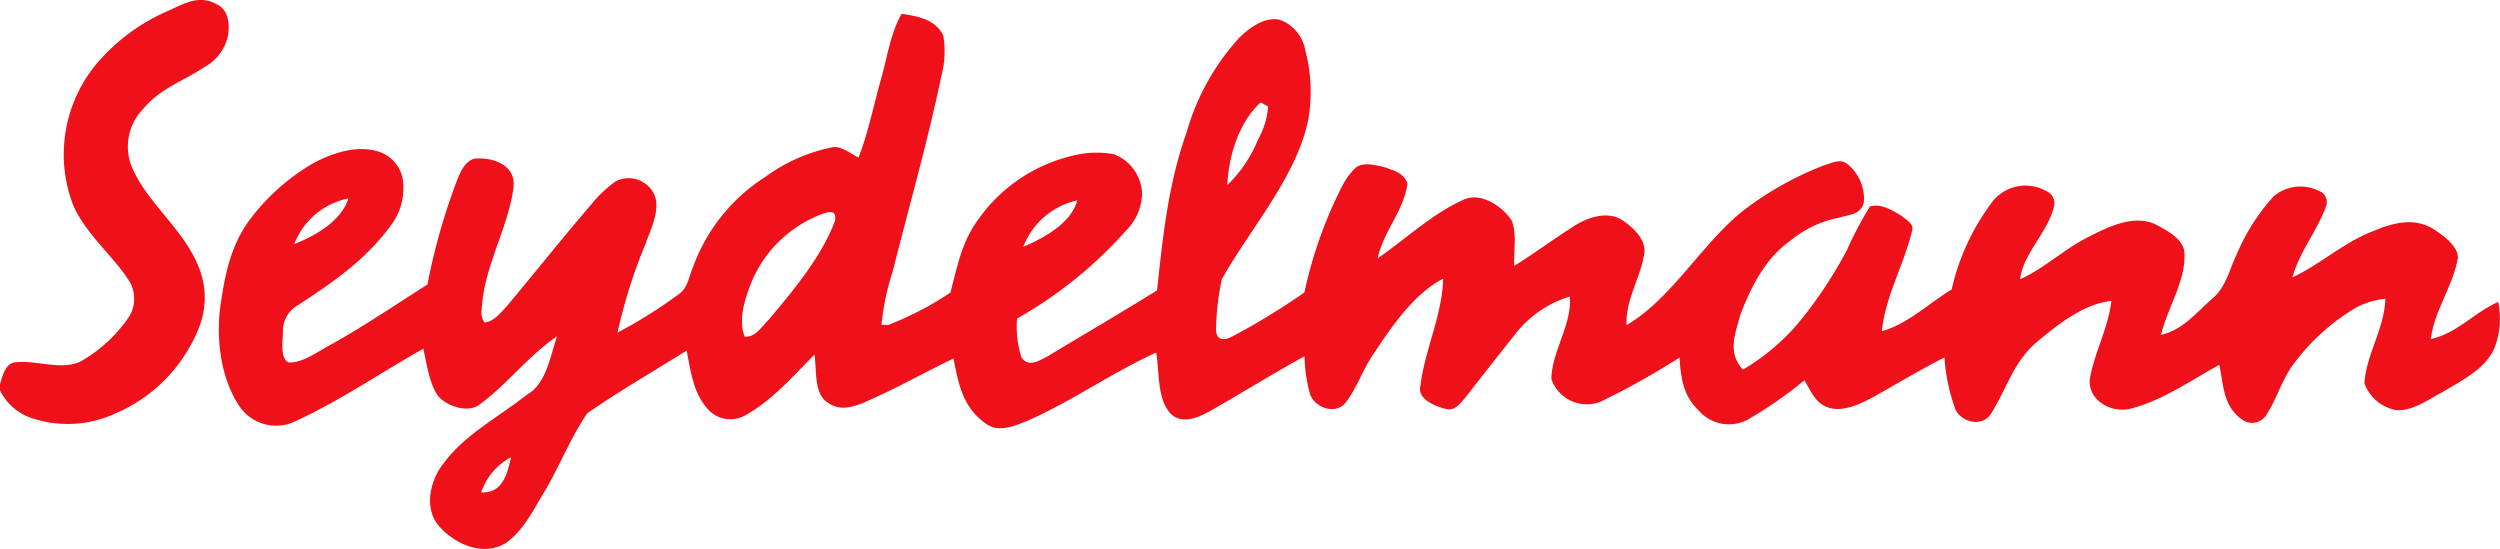 <svg xmlns="http://www.w3.org/2000/svg" viewBox="0 0 868.23 190.63"><defs><style>.cls-1{fill:#ef1019;}</style></defs><g id="Layer_2" data-name="Layer 2"><g id="Layer_1-2" data-name="Layer 1"><path id="Path_56" data-name="Path 56" class="cls-1" d="M71,23.29a16.29,16.29,0,0,0,8.24-11.2c.54-3.95.06-8.77-4-10.62C69.08-2,63.7,1.37,58.07,3.92a67.21,67.21,0,0,0-24.9,18.67A49.18,49.18,0,0,0,25.32,71c4.15,9.9,13.78,17.75,19.09,25.9a11.83,11.83,0,0,1,.34,13.2A50.38,50.38,0,0,1,28.91,125c-6.78,4.28-16.72-.35-24.19.93-2.94.69-4,5-4.72,7.55v2.1a18.84,18.84,0,0,0,11.92,9.9,39.26,39.26,0,0,0,27.73-1.71,54,54,0,0,0,29.53-30.2,28,28,0,0,0-.51-21.61C63.31,79.05,50.33,69.81,45.45,57.12a18.81,18.81,0,0,1,4.37-19.4C55.71,30.65,63.59,28.23,71,23.29Z"/><path id="Path_57" data-name="Path 57" class="cls-1" d="M867.6,104.86c-8.55,3.8-14,10.74-23.42,12.91,1.39-10.3,7.64-18.19,9.44-28.22,0-4.24-5.27-7.9-8.5-10-6.85-4.22-14.23-2.1-21.09.78-10.24,3.95-18.14,11.45-27.89,16,2.48-8.94,8.46-15.94,11.56-24.4a4.14,4.14,0,0,0-2-5.49,4.34,4.34,0,0,0-.5-.2,14.27,14.27,0,0,0-15.7,2.07,71.15,71.15,0,0,0-12.63,19.83c-2.74,5.64-3.67,11.41-8.53,15.56-5.87,5.06-10.08,10.76-17.84,12.6,2.26-9.43,8.62-18.67,8.14-28.33-.08-4.66-5.7-7.75-9.34-9.67-7.49-4.17-16.7.26-23.59,3.78-8.6,4.17-15.49,11-24.15,14.92,1.1-9,9.61-16.33,11.73-25.14a4.45,4.45,0,0,0-2.22-5.27,14.69,14.69,0,0,0-18.78,3,79.73,79.73,0,0,0-14.5,30.94c-7.88,4.76-15.28,12-24.21,14.49,1.08-12,7.83-23.44,10.53-35.15.55-2.08-2.15-3.6-3.52-4.75-3.14-2-7.39-4.6-11.18-3.4a127.92,127.92,0,0,0-7.93,15A149.59,149.59,0,0,1,624.71,112a75.74,75.74,0,0,1-19.41,16.38c-5.48-6-2.66-12.38-.87-19.16,3.81-9.85,8.7-19.59,17.59-25.81a37.22,37.22,0,0,1,16.75-7.82c3.6-1.15,7.65-1,8.55-5.52a15.54,15.54,0,0,0-5.8-13.15c-2.44-2-5.57-.18-8.16.53a113.54,113.54,0,0,0-28,15.73c-14.32,11.41-24.66,30.45-40.49,39.75-.27-9.29,4.81-16.12,6.19-24.92.71-4.75-3.86-8.95-7.39-11.38-5-3.43-11.58-1.39-16.34,1.45-7.27,4.57-14.15,9.72-21.45,14.26-.27-5,1-11.08-.88-15.74-3.23-5-11-10.2-17-7.1-10.53,4.7-20.22,13.8-29.56,20.23,2.21-9.88,9-16.2,10.36-26-1.21-3.68-4.82-4.55-8.1-5.7-3-.66-7.21-1.88-9.86.18a23.82,23.82,0,0,0-4.75,6.47A151.56,151.56,0,0,0,453,101.57a241.24,241.24,0,0,1-25.13,15.34c-3.19,1.71-5.76,1-5.55-3a93.68,93.68,0,0,1,2-16.93c9.61-17.2,25.81-35.43,29.95-55a56.29,56.29,0,0,0-1-24.7,13.65,13.65,0,0,0-9-10.46C439.07,5.86,434,9.62,430.48,13a81.84,81.84,0,0,0-18.42,33.09c-6.35,17.82-8.22,36.08-10.22,54.75-12.61,7.84-25.45,15.33-38.16,23-2.94,1.46-6.53,3.89-8.95.23a34.73,34.73,0,0,1-1.5-13.47,147,147,0,0,0,37.83-30.53A18.53,18.53,0,0,0,396.63,67a15.25,15.25,0,0,0-9.72-13.42,33.06,33.06,0,0,0-14.07.42,55.68,55.68,0,0,0-33.52,22.82c-5.44,7.67-6.89,15.92-9.26,24.8a111,111,0,0,1-21.53,11.21h-2.39A85,85,0,0,1,310,94.4c5.66-22.67,12.2-45.2,16.94-68.08a33.31,33.31,0,0,0,.66-14c-2.89-5.67-8.74-6.65-14.47-7.52-3.86,6.67-5,15.17-7.16,22.66-2.58,9.06-4.39,18.49-7.82,27.28-2.65-1.31-5.94-4.14-9.06-3.59a59,59,0,0,0-23.33,10.3A62.3,62.3,0,0,0,240.62,92.9c-1.42,3.33-1.82,7.3-5,9.34a161.37,161.37,0,0,1-21.16,13.26,181.75,181.75,0,0,1,9.81-31c1.74-5,5.15-11.65,3-16.85a9.86,9.86,0,0,0-13.06-4.87l-.29.14a41.94,41.94,0,0,0-8.29,7.73c-10,11.61-19.49,23.57-29.29,35.29-2.26,2.38-4.57,5.69-8.05,6.07a5.93,5.93,0,0,1-1-4.6c.78-14.92,9.08-27.86,11-42,1.14-8.09-7-10.89-13.58-10.31-3.07,1-4.2,3.57-5.49,6.25a215.79,215.79,0,0,0-10.77,37.46C137.11,106,126.08,113.51,114.34,120c-4.15,2.19-9.34,6.14-14.13,5.87-3-1.29-2-7.71-1.95-10.4a10.28,10.28,0,0,1,4.25-8.87c12.47-8.09,24.21-16,33.17-28.23a21.39,21.39,0,0,0,4.22-15.88,12.32,12.32,0,0,0-7.63-9.56c-7.55-2.84-16.36,0-23.19,3.59A73.84,73.84,0,0,0,86.79,76.24c-6.92,9.3-8.83,19.91-10.4,31.11-1.26,11.37.42,24.81,7.21,34.36A15.43,15.43,0,0,0,103.2,146C118.35,139,132.48,129.27,147,121.1c1.26,5.33,2,12,5.2,16.51,3.29,3.6,10.64,6.1,14.74,2.58,9.44-7,16.78-16.83,26.52-23.39-2.33,6.78-3.71,16.43-10.37,20.21-10.76,8.48-22.28,14.11-29.91,25.1-4.05,5.76-5.71,14.78-.78,20.52,5.4,6.23,15,10.62,22.81,6.23,6.27-3.93,10.22-12.13,14-18.33,5.23-8.77,9-18.67,14.78-27.05,11.11-7.67,23-14.54,34.48-21.74,1.37,6.88,2.16,14.21,6.88,19.77a10.46,10.46,0,0,0,12.94,3c9.36-4.92,17.15-13.9,24.55-21.35.85,4.81-.31,13.71,4.63,16.65,4.25,3,8.4,1.68,12.76-.11,10.55-4.52,20.58-10.24,30.92-15.21,1.71,9.11,3.42,17.5,11.69,22.94,4.44,2.83,9.64.39,14-1.3,15.42-6.79,29.38-16.73,44.69-23.7,1.15,6.48.27,16.06,4.94,21.13,3.83,3.89,9.31,1.6,13.36-.57,11.13-6.31,22-13.11,33.21-19.27A53.92,53.92,0,0,0,455,137c1.74,4.64,8.67,7.09,12.19,3,4.12-5.2,6.13-11.9,10-17.35,6.27-9.38,13.77-20.54,24-25.88-.29,12.9-6.64,25.28-8,38.06-.39,4.2,6.06,6.59,9.29,7.25,2.76.71,4.8-2.16,6.4-4,5.92-7.54,11.8-15.13,17.81-22.61A37.57,37.57,0,0,1,545.18,103c.85,9.62-6.32,19.13-6.4,28.67a13.06,13.06,0,0,0,16.66,8l.19-.06a265.06,265.06,0,0,0,27.66-15.43c.44,7,1.26,13.29,6.66,18.37a13.83,13.83,0,0,0,17,3.19,144.47,144.47,0,0,0,19.72-13.68c2.18,3.62,3.78,8,8.16,9.42,5.16,1.84,11.37-1.26,15.9-3.67,8.16-4.63,16.23-9.4,24.56-13.69a65.39,65.39,0,0,0,3.83,18.12c2.37,4.75,9.84,6.2,12.6,1,5.39-8.65,7.57-17.65,15.79-24.58,7.18-6,16.2-13.16,25.75-14.15-1.07,9.48-5.9,17.87-7.48,27.1-.74,7.48,7.51,12,14.13,10.32,10.93-2.76,21-9.82,30.83-15.24,1.58,7.44,1.23,14.39,8.17,19.2a5.88,5.88,0,0,0,8.14-1.71,5.48,5.48,0,0,0,.31-.52c3.44-5.45,5.12-11.69,9-17a74,74,0,0,1,22-19.91,28,28,0,0,1,10.06-3c-.39,10.64-6.5,18.84-7.28,29.31a14.43,14.43,0,0,0,10.89,9.34c5.38.63,11.32-3.65,15.92-6.06,6.74-4.07,15.09-8,18.4-15.56A28.34,28.34,0,0,0,867.6,104.86ZM437.85,35.56,440.39,37a27.19,27.19,0,0,1-3.48,11.45,46,46,0,0,1-10.67,15.83C426.65,54.36,430.24,42.38,437.85,35.56ZM374.12,69.61c-2.05,7.91-11.79,13.14-18.75,16.11a26.06,26.06,0,0,1,18.75-16.13ZM121,68.91c-2.41,7.82-11.65,13.1-18.82,15.84A25.69,25.69,0,0,1,121,68.9ZM167.12,171a21.39,21.39,0,0,1,10.38-12.2c-1.33,5.74-2.95,12.62-10.39,12.19ZM290,76.63c-4.62,12.52-14.52,24.27-23.05,34.42-2.39,2.33-4.57,6.14-8.3,5.89-2.47-6.08.25-13.82,2.61-19.62A42.92,42.92,0,0,1,285.1,74.47c2.45-.89,5.57-1.92,4.89,2.15Z"/></g></g></svg>